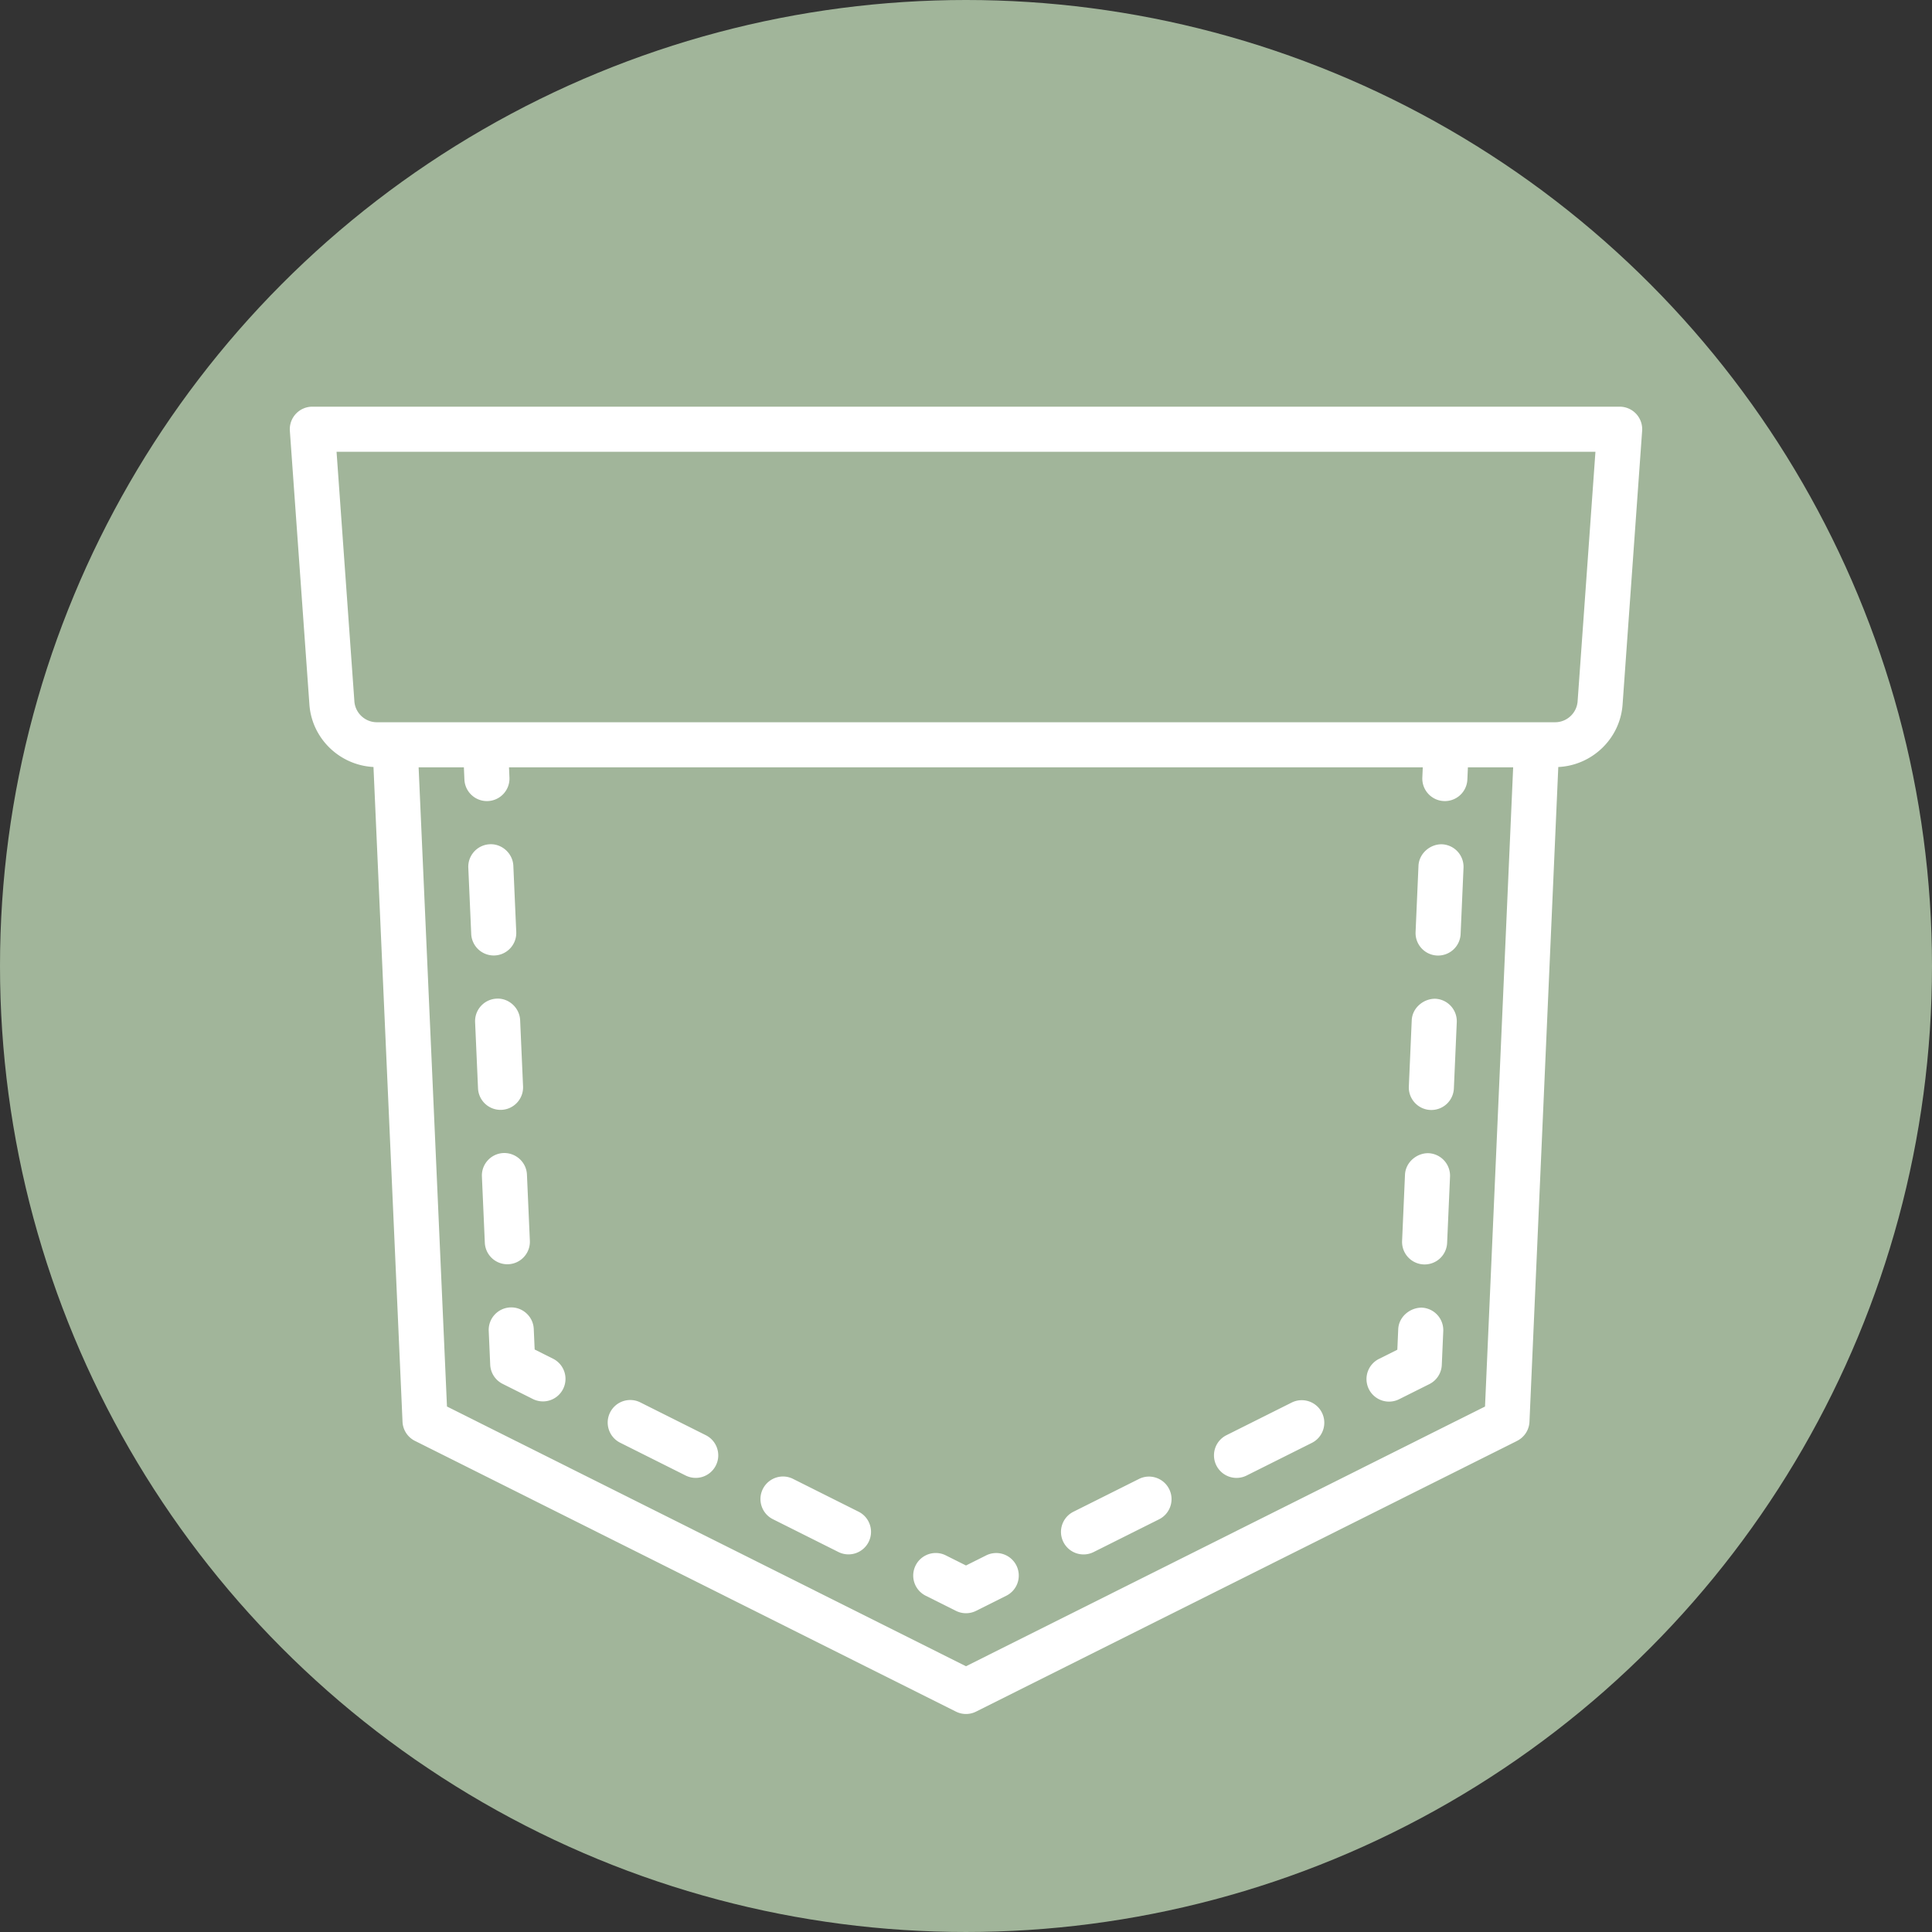 <svg xml:space="preserve" style="enable-background:new 0 0 512 512" viewBox="0 0 512.001 512.001" y="0" x="0" height="512" width="512" xmlns:xlink="http://www.w3.org/1999/xlink" version="1.1" xmlns="http://www.w3.org/2000/svg"><rect x="0" y="0" width="512.001" height="512.001" fill="#333333" stroke="none"/><circle shape="circle" fill="#a1b59a" cy="256" cx="256" r="256"></circle><g transform="matrix(0.7,0,0,0.7,76.8,101.8)"><path data-original="#000000" opacity="1" fill="#ffffff" d="M82.35 333.203c.129 0 .258-.004.383-.008 4.708-.208 8.358-4.192 8.15-8.9l-1.104-25.05c-.208-4.708-4.225-8.317-8.9-8.15-4.708.208-8.358 4.192-8.15 8.9l1.104 25.05a8.535 8.535 0 0 0 8.517 8.158zM79.775 274.753c.129 0 .254-.004.383-.008 4.708-.208 8.358-4.192 8.15-8.9l-1.104-25.05c-.208-4.713-4.362-8.425-8.9-8.15-4.708.208-8.358 4.192-8.15 8.9l1.104 25.05a8.535 8.535 0 0 0 8.517 8.158zM77.2 216.302c.129 0 .254-.004.383-.008 4.708-.208 8.358-4.192 8.15-8.9l-1.104-25.05c-.208-4.713-4.346-8.383-8.9-8.15-4.708.208-8.358 4.192-8.15 8.9l1.104 25.05a8.535 8.535 0 0 0 8.517 8.158zM99.659 368.961l-6.958-3.487-.342-7.779c-.208-4.713-4.246-8.358-8.9-8.15-4.708.208-8.358 4.192-8.15 8.9l.563 12.788a8.531 8.531 0 0 0 4.704 7.254l11.442 5.733a8.537 8.537 0 0 0 11.451-3.804 8.535 8.535 0 0 0-3.81-11.455zM157.496 397.919l-24.788-12.413c-4.212-2.121-9.342-.404-11.45 3.808-2.112 4.212-.404 9.342 3.808 11.45l24.788 12.413a8.532 8.532 0 0 0 11.451-3.809c2.112-4.211.404-9.34-3.809-11.449zM215.33 426.878l-24.788-12.412c-4.213-2.125-9.338-.404-11.45 3.808s-.404 9.342 3.808 11.45l24.788 12.412a8.532 8.532 0 0 0 11.451-3.809c2.111-4.212.403-9.341-3.809-11.449zM263.63 443.428l-7.63 3.816-7.625-3.817c-4.225-2.121-9.342-.4-11.45 3.808a8.53 8.53 0 0 0 3.808 11.45l11.446 5.729a8.532 8.532 0 0 0 7.638.004l11.446-5.725a8.534 8.534 0 0 0 3.817-11.45 8.54 8.54 0 0 0-11.45-3.815zM321.463 414.494l-24.783 12.4c-4.217 2.112-5.925 7.237-3.817 11.45a8.53 8.53 0 0 0 7.642 4.717 8.48 8.48 0 0 0 3.808-.9l24.783-12.4c4.217-2.112 5.925-7.237 3.817-11.45-2.113-4.221-7.25-5.933-11.45-3.817zM379.296 385.565l-24.783 12.4a8.535 8.535 0 0 0 7.633 15.267l24.783-12.4c4.217-2.112 5.925-7.237 3.817-11.45-2.104-4.217-7.237-5.921-11.45-3.817zM428.534 349.628c-4.446-.012-8.688 3.442-8.896 8.154l-.342 7.775-6.954 3.479a8.534 8.534 0 1 0 7.633 15.267l11.446-5.725a8.535 8.535 0 0 0 4.708-7.262l.558-12.792a8.531 8.531 0 0 0-8.153-8.896zM436.2 174.207c-4.433-.121-8.688 3.442-8.896 8.154l-1.096 25.063c-.204 4.708 3.446 8.692 8.154 8.896a8.535 8.535 0 0 0 8.896-8.154l1.096-25.063a8.531 8.531 0 0 0-8.154-8.896zM433.646 232.682c-4.438-.037-8.688 3.446-8.896 8.154l-1.096 25.058c-.204 4.708 3.446 8.692 8.154 8.896a8.535 8.535 0 0 0 8.896-8.154l1.096-25.058a8.531 8.531 0 0 0-8.154-8.896zM431.092 291.157c-4.446-.1-8.688 3.442-8.896 8.154l-1.096 25.058c-.204 4.708 3.446 8.692 8.154 8.896a8.535 8.535 0 0 0 8.896-8.154l1.096-25.058a8.533 8.533 0 0 0-8.154-8.896z"></path><path data-original="#000000" opacity="1" fill="#ffffff" d="M509.713 11.252a8.537 8.537 0 0 0-6.246-2.717H8.534a8.533 8.533 0 0 0-6.246 2.717 8.558 8.558 0 0 0-2.267 6.425l7.404 103.617c.923 12.897 11.471 22.997 24.256 23.651l10.994 247.882a8.524 8.524 0 0 0 4.708 7.25l204.8 102.483c1.2.604 2.508.904 3.817.904s2.617-.3 3.817-.904l204.8-102.483a8.528 8.528 0 0 0 4.708-7.254l10.908-247.87c12.824-.611 23.417-10.733 24.342-23.659l7.404-103.617a8.556 8.556 0 0 0-2.266-6.425zm-57.217 375.809L256 485.39 59.505 387.061 48.771 145.069h17.134l.204 4.625c.2 4.579 3.979 8.158 8.517 8.158.129 0 .254-.004.383-.008 4.708-.208 8.358-4.192 8.15-8.9l-.17-3.875h345.944l-.169 3.879c-.204 4.708 3.446 8.692 8.154 8.896a8.535 8.535 0 0 0 8.896-8.154l.202-4.621h17.131l-10.651 241.992zm35.054-266.983c-.317 4.446-4.054 7.925-8.513 7.925H32.963c-4.458 0-8.196-3.479-8.513-7.925L17.7 25.603h476.6l-6.75 94.475z"></path></g></svg>